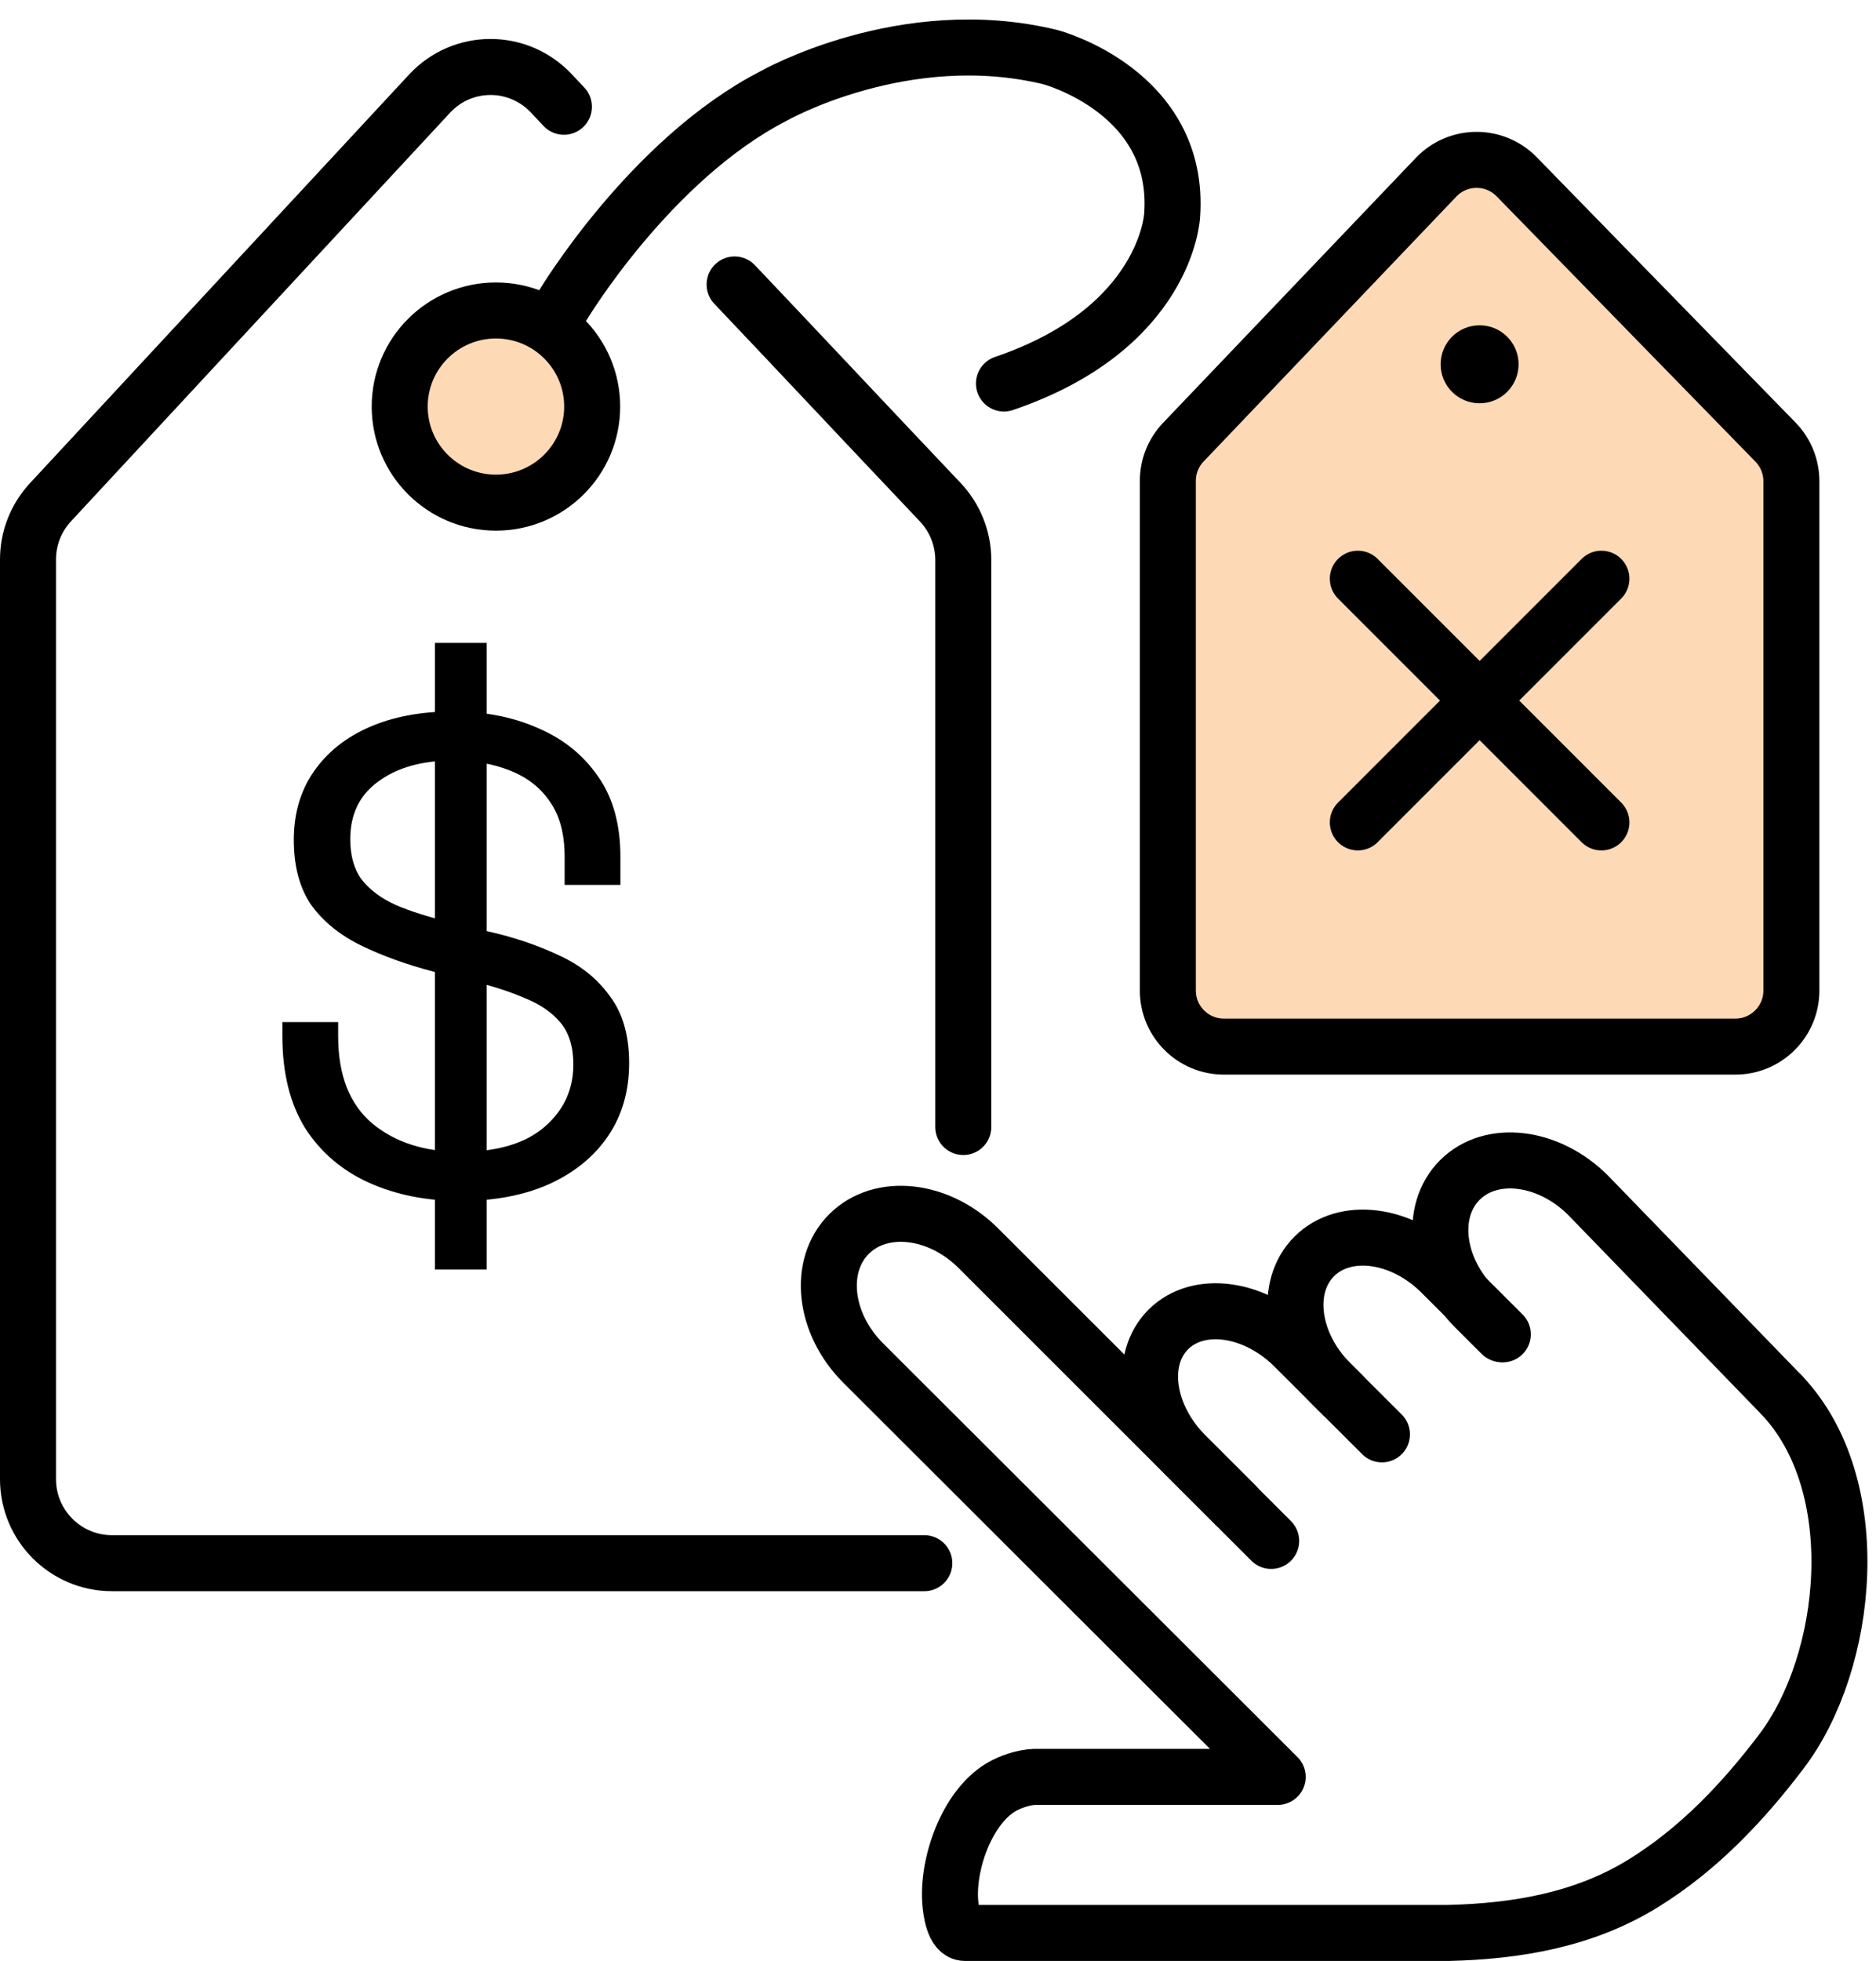 <svg width="67" height="70" viewBox="0 0 67 70" fill="none" xmlns="http://www.w3.org/2000/svg">
<path d="M33.011 55.801H4C2.343 55.801 1 54.458 1 52.801V19.971C1 19.214 1.286 18.485 1.801 17.93L15.341 3.343C16.519 2.074 18.511 2.075 19.695 3.338C19.829 3.482 19.976 3.637 20.14 3.811M26.236 10.155C28.707 12.758 30.616 14.799 33.578 17.924C34.107 18.482 34.403 19.222 34.403 19.991V40.231" stroke="black" stroke-width="2" stroke-linecap="round"/>
<path d="M63.978 35.36C63.978 36.465 63.082 37.36 61.978 37.36H43.709C42.605 37.36 41.709 36.465 41.709 35.36V17.164C41.709 16.649 41.907 16.155 42.263 15.783L51.289 6.326C52.071 5.507 53.376 5.5 54.167 6.31L63.409 15.78C63.774 16.153 63.978 16.655 63.978 17.177V35.36Z" fill="#FDD9B6" stroke="black" stroke-width="2"/>
<path d="M17.712 17.943C19.61 17.943 21.149 16.407 21.149 14.513C21.149 12.619 19.61 11.083 17.712 11.083C15.814 11.083 14.275 12.619 14.275 14.513C14.275 16.407 15.814 17.943 17.712 17.943Z" fill="#FDD9B6" stroke="black" stroke-width="2"/>
<path d="M20.109 10.886C20.109 10.886 23.213 5.702 27.618 3.432C27.618 3.432 32.294 0.766 37.518 2.041C37.518 2.041 42.186 3.269 41.861 7.696C41.861 7.696 41.675 11.713 35.855 13.69" stroke="black" stroke-width="2" stroke-linecap="round" stroke-linejoin="round"/>
<path d="M48.494 29.357L57.193 20.659" stroke="black" stroke-width="2" stroke-linecap="round" stroke-linejoin="round"/>
<path d="M48.494 20.659L57.193 29.357" stroke="black" stroke-width="2" stroke-linecap="round" stroke-linejoin="round"/>
<path d="M44.115 53.713L42.348 51.949C40.933 50.537 40.655 48.527 41.725 47.458C42.796 46.389 44.812 46.667 46.226 48.079L49.355 51.202" stroke="black" stroke-width="2" stroke-linecap="round" stroke-linejoin="round"/>
<path d="M47.947 49.796L47.526 49.376C46.111 47.964 45.848 45.938 46.938 44.85C48.028 43.762 50.059 44.025 51.473 45.437L53.672 47.631" stroke="black" stroke-width="2" stroke-linecap="round" stroke-linejoin="round"/>
<path d="M53.622 47.623L52.685 46.688C51.27 45.276 51.026 43.232 52.139 42.121C53.252 41.01 55.301 41.254 56.716 42.666L63.629 49.796" stroke="black" stroke-width="2" stroke-linecap="round" stroke-linejoin="round"/>
<path d="M63.629 49.796C66.694 53.014 66.051 59.313 63.629 62.511C62.243 64.341 60.656 66.014 58.691 67.228C56.586 68.529 54.181 68.941 51.739 69C51.739 69 34.506 69 34.463 69C34.056 69 33.965 68.21 33.94 67.933C33.82 66.567 34.512 64.539 35.753 63.798C36.087 63.6 36.549 63.448 36.939 63.43H45.632L30.83 48.658C29.415 47.246 29.188 45.183 30.323 44.05C31.457 42.917 33.525 43.144 34.94 44.556L45.399 55.006" stroke="black" stroke-width="2" stroke-linecap="round" stroke-linejoin="round"/>
<circle cx="52.843" cy="13.004" r="1.392" fill="black"/>
<path d="M16.445 42.869C15.229 42.869 14.141 42.653 13.181 42.221C12.221 41.789 11.461 41.141 10.901 40.277C10.357 39.397 10.085 38.301 10.085 36.989V36.485H12.077V36.989C12.077 38.381 12.485 39.421 13.301 40.109C14.117 40.781 15.165 41.117 16.445 41.117C17.757 41.117 18.757 40.821 19.445 40.229C20.133 39.637 20.477 38.893 20.477 37.997C20.477 37.373 20.325 36.877 20.021 36.509C19.717 36.141 19.285 35.845 18.725 35.621C18.165 35.381 17.509 35.173 16.757 34.997L15.485 34.685C14.509 34.429 13.645 34.117 12.893 33.749C12.141 33.381 11.549 32.901 11.117 32.309C10.701 31.701 10.493 30.925 10.493 29.981C10.493 29.037 10.733 28.221 11.213 27.533C11.693 26.845 12.357 26.317 13.205 25.949C14.053 25.581 15.045 25.397 16.181 25.397C17.317 25.397 18.333 25.597 19.229 25.997C20.125 26.381 20.837 26.957 21.365 27.725C21.893 28.477 22.157 29.429 22.157 30.581V31.589H20.165V30.581C20.165 29.765 19.989 29.109 19.637 28.613C19.301 28.117 18.829 27.749 18.221 27.509C17.629 27.269 16.949 27.149 16.181 27.149C15.077 27.149 14.189 27.397 13.517 27.893C12.845 28.373 12.509 29.061 12.509 29.957C12.509 30.549 12.645 31.029 12.917 31.397C13.205 31.765 13.613 32.069 14.141 32.309C14.669 32.533 15.301 32.733 16.037 32.909L17.309 33.221C18.269 33.429 19.141 33.717 19.925 34.085C20.709 34.437 21.325 34.925 21.773 35.549C22.237 36.157 22.469 36.957 22.469 37.949C22.469 38.941 22.221 39.805 21.725 40.541C21.229 41.277 20.525 41.853 19.613 42.269C18.717 42.669 17.661 42.869 16.445 42.869ZM15.533 45.317V22.949H17.381V45.317H15.533Z" fill="black"/>
</svg>
